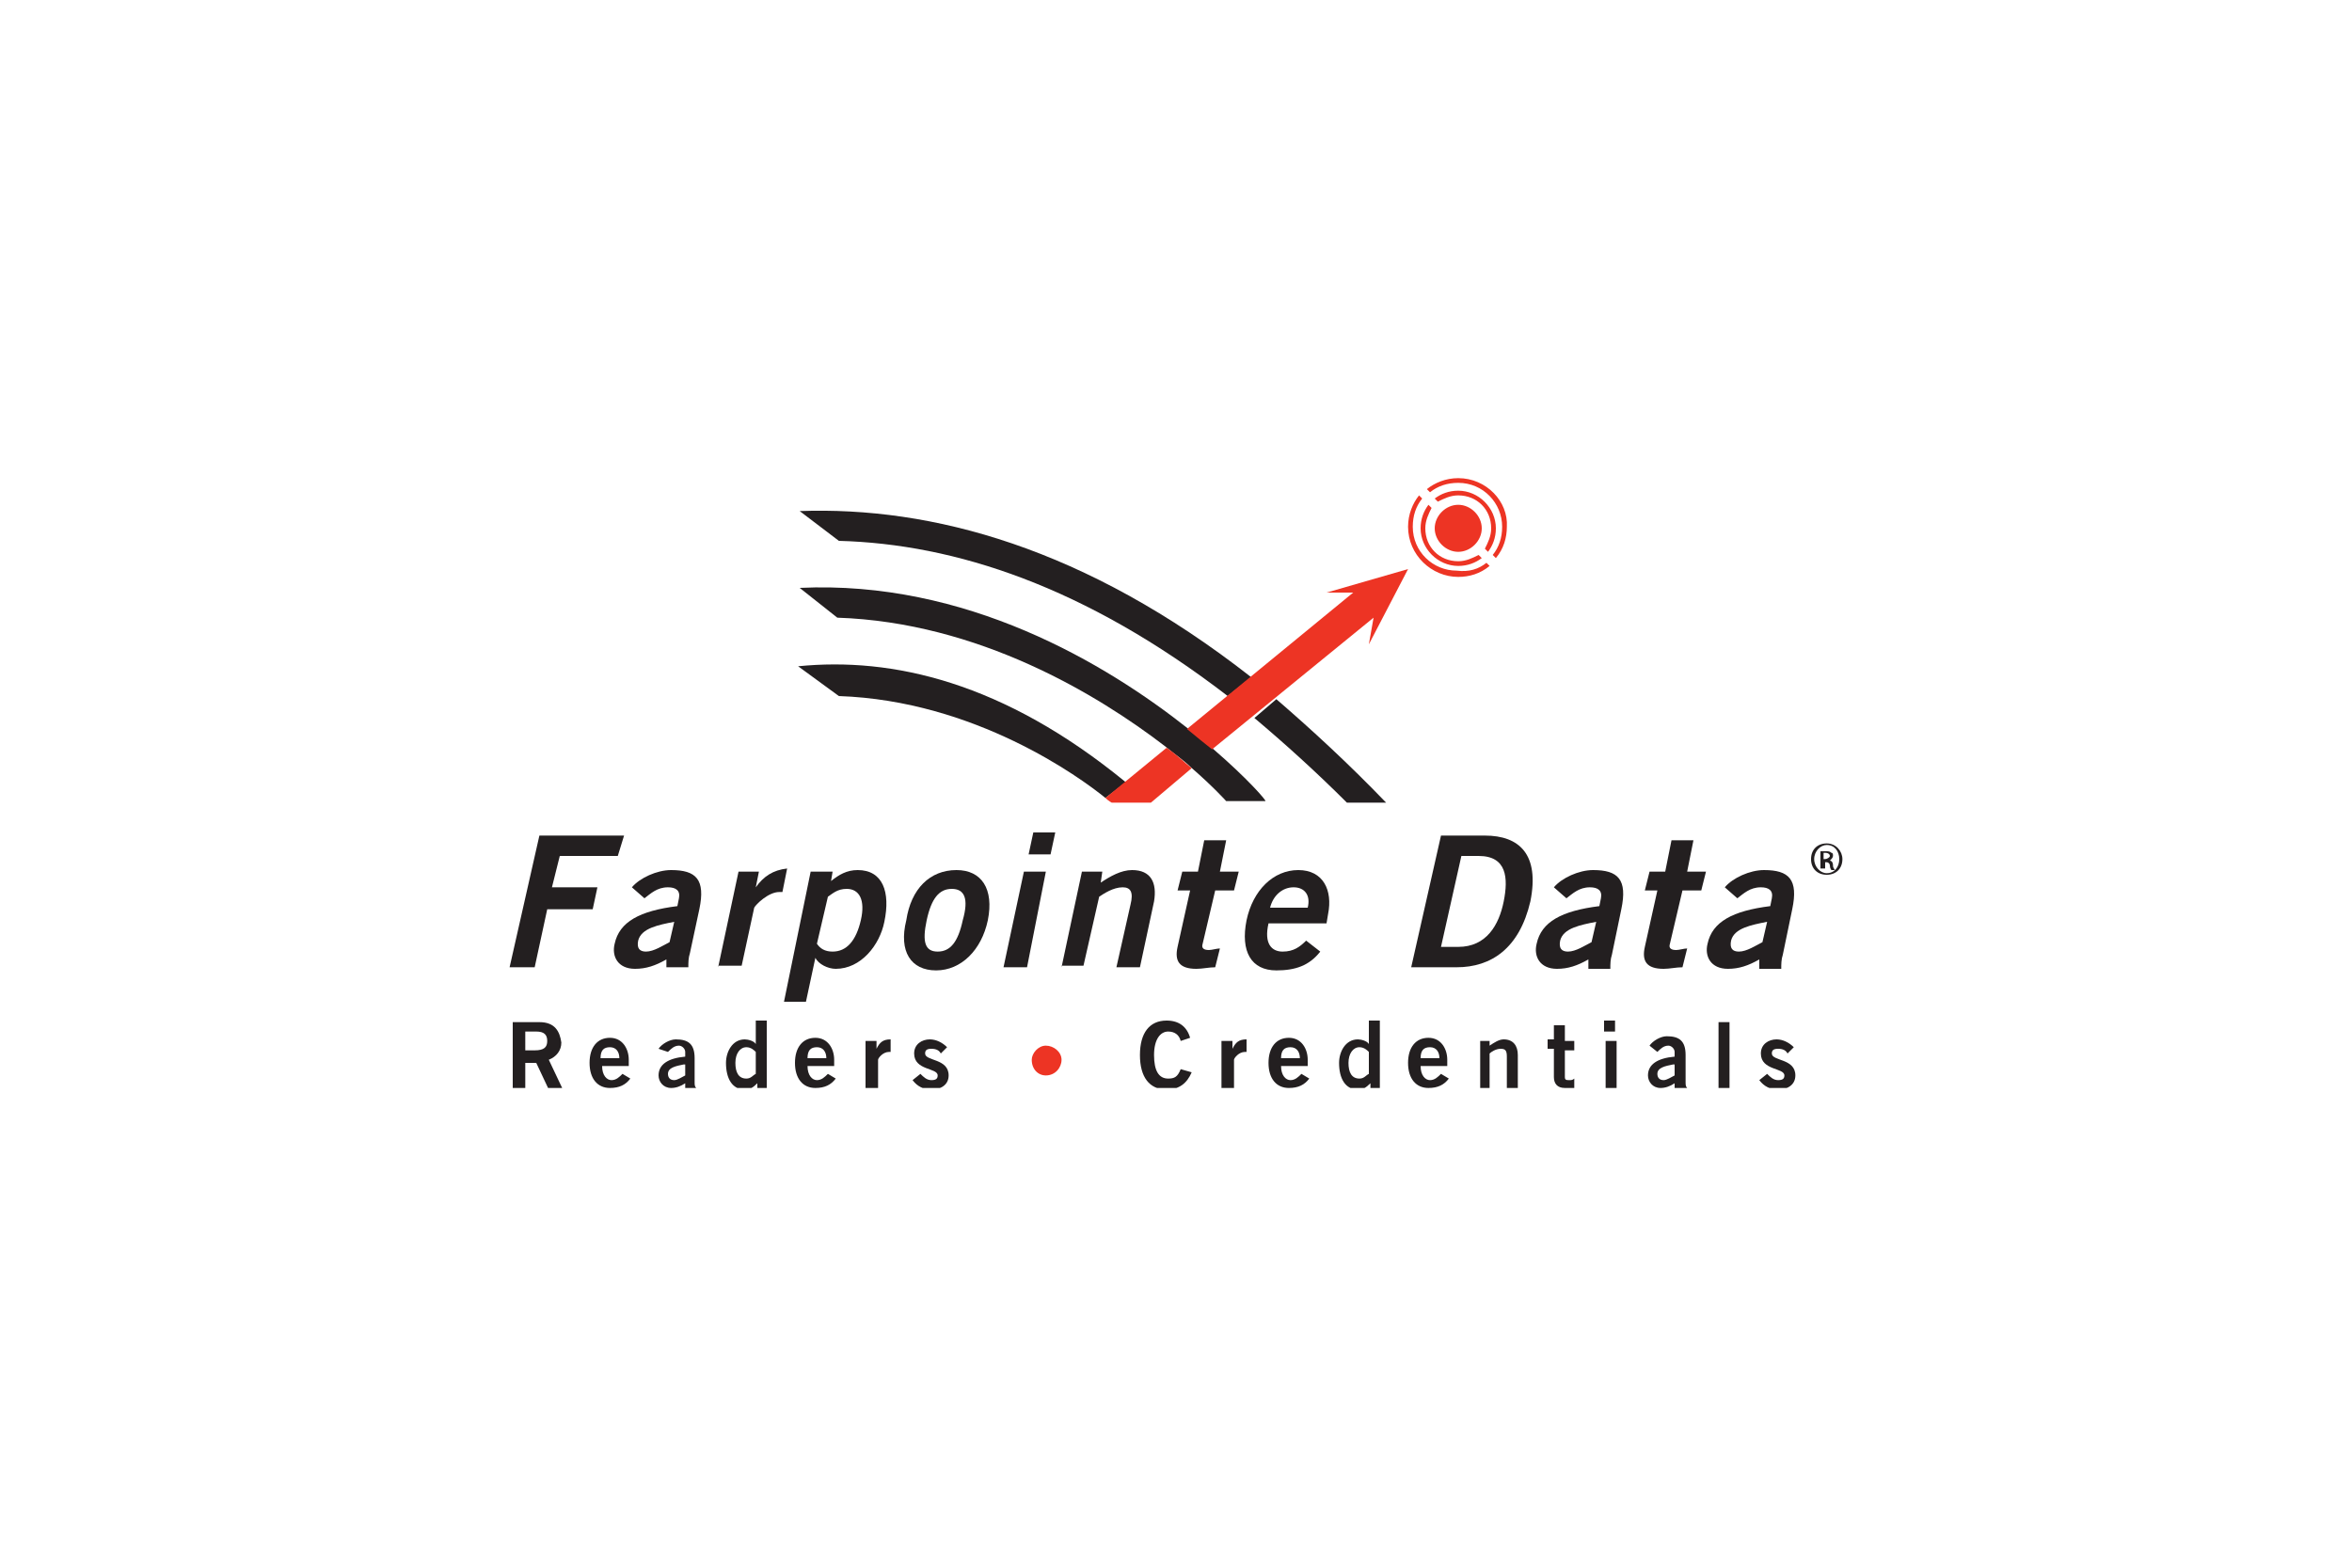 <?xml version="1.0" encoding="utf-8"?>
<!-- Generator: Adobe Illustrator 25.1.0, SVG Export Plug-In . SVG Version: 6.00 Build 0)  -->
<svg version="1.1" id="Layer_1" xmlns="http://www.w3.org/2000/svg" xmlns:xlink="http://www.w3.org/1999/xlink" x="0px" y="0px"
	 viewBox="0 0 150 100" style="enable-background:new 0 0 150 100;" xml:space="preserve">
<style type="text/css">
	.st0{fill:#FFFFFF;}
	.st1{fill:#F86700;}
	.st2{fill:#333F48;}
	.st3{fill:#0092CF;}
	.st4{fill-rule:evenodd;clip-rule:evenodd;fill:#304C9C;}
	.st5{fill-rule:evenodd;clip-rule:evenodd;fill:#FFFFFF;}
	.st6{fill:#231F20;}
	.st7{clip-path:url(#SVGID_2_);fill:#231F20;}
	.st8{clip-path:url(#SVGID_2_);fill:#ED3424;}
	.st9{fill:#045A9D;}
	.st10{fill:#0095D8;}
	.st11{fill:#E60012;}
	.st12{fill:#F5822B;}
	.st13{fill-rule:evenodd;clip-rule:evenodd;fill:#CD282C;}
	.st14{fill:#007DC5;}
	.st15{fill-rule:evenodd;clip-rule:evenodd;fill:#008FD0;}
	.st16{fill:#68737A;}
	.st17{fill:none;stroke:#68737A;stroke-width:0.548;}
	.st18{fill:#017CB7;}
	.st19{fill:none;stroke:#017CB7;stroke-width:0.548;}
	.st20{clip-path:url(#SVGID_4_);fill:#FFFFFF;}
	.st21{clip-path:url(#SVGID_4_);fill:#0094CE;}
	.st22{clip-path:url(#SVGID_6_);fill:url(#SVGID_7_);}
	.st23{clip-path:url(#SVGID_9_);fill:#696B73;}
	.st24{clip-path:url(#SVGID_11_);}
	.st25{clip-path:url(#SVGID_11_);fill:#FFDC00;}
	.st26{clip-path:url(#SVGID_13_);fill:#E53138;}
	.st27{clip-path:url(#SVGID_13_);}
	.st28{clip-path:url(#SVGID_15_);}
	.st29{fill:#005DAA;}
	.st30{fill:#E74D3D;}
	.st31{fill:#444444;}
	.st32{fill:#007DC1;}
	.st33{fill:#EB3C00;}
	.st34{fill:#006F51;}
	.st35{fill:none;stroke:#666666;stroke-width:0.5;stroke-miterlimit:10;}
	.st36{fill:#D52A2F;}
	.st37{fill:#C5C7C8;}
	.st38{fill:#D7282E;}
	.st39{fill:#54616C;}
	.st40{fill:#EB6113;}
	.st41{fill:#004482;}
	.st42{fill:#0099DA;}
	.st43{fill:#E80407;}
	.st44{fill:url(#path3309_2_);}
	.st45{fill:url(#SVGID_16_);}
	.st46{fill:url(#path3315_2_);}
	.st47{fill:url(#SVGID_17_);}
	.st48{fill:url(#path3355_1_);}
	.st49{fill:#3F4660;}
	.st50{fill:#31A2D8;}
	.st51{fill:#E2183E;}
</style>
<rect y="0" class="st0" width="150" height="100"/>
<g>
	<polygon class="st6" points="34.4,53.3 32.5,61.7 34.1,61.7 34.9,58 37.8,58 38.1,56.6 35.2,56.6 35.7,54.6 39.4,54.6 39.8,53.3 	
		"/>
	<g>
		<defs>
			<rect id="SVGID_1_" x="32.5" y="30.5" width="85" height="38.9"/>
		</defs>
		<clipPath id="SVGID_2_">
			<use xlink:href="#SVGID_1_"  style="overflow:visible;"/>
		</clipPath>
		<path class="st7" d="M42.5,61.7l0-0.5c-0.7,0.4-1.3,0.6-2,0.6c-1.1,0-1.5-0.8-1.3-1.6c0.3-1.4,1.6-2.1,4-2.4l0.1-0.5
			c0.1-0.5-0.2-0.7-0.7-0.7c-0.7,0-1.1,0.4-1.5,0.7l-0.8-0.7c0.5-0.6,1.6-1.1,2.5-1.1c1.6,0,2.2,0.6,1.8,2.5L44,60.8
			c-0.1,0.3-0.1,0.6-0.1,0.9H42.5z M43,58.8c-1,0.2-2.1,0.4-2.3,1.2c-0.1,0.5,0.1,0.7,0.5,0.7c0.5,0,1.1-0.4,1.5-0.6L43,58.8z"/>
		<path class="st7" d="M45.8,61.7l1.3-6.1h1.3l-0.2,1h0c0.5-0.7,1.1-1.1,2-1.2l-0.3,1.5c-0.1,0-0.1,0-0.2,0c-0.7,0-1.5,0.8-1.6,1
			l-0.8,3.7H45.8z"/>
		<path class="st7" d="M51.7,55.6h1.4L53,56.2c0.5-0.4,1-0.7,1.7-0.7c1.6,0,2.1,1.4,1.7,3.3c-0.3,1.5-1.5,3-3.1,3
			c-0.5,0-1.1-0.3-1.3-0.7h0l-0.6,2.8h-1.4L51.7,55.6z M52.1,60.2c0.2,0.3,0.5,0.5,1,0.5c0.9,0,1.5-0.7,1.8-2c0.3-1.3-0.1-2-0.9-2
			c-0.6,0-0.9,0.3-1.2,0.5L52.1,60.2z"/>
		<path class="st7" d="M61,55.5c1.6,0,2.4,1.2,2,3.2c-0.4,1.9-1.7,3.2-3.3,3.2c-1.6,0-2.4-1.2-1.9-3.2C58.1,56.7,59.3,55.5,61,55.5
			 M60.7,56.7c-0.8,0-1.3,0.6-1.6,2c-0.3,1.4-0.1,2,0.7,2c0.8,0,1.3-0.6,1.6-2C61.8,57.3,61.5,56.7,60.7,56.7"/>
		<path class="st7" d="M65.5,61.7H64l1.3-6.1h1.4L65.5,61.7z M65.6,54.5l0.3-1.4h1.4l-0.3,1.4H65.6z"/>
		<path class="st7" d="M67.7,61.7l1.3-6.1h1.3l-0.1,0.7c0.6-0.4,1.3-0.8,2-0.8c1.2,0,1.6,0.8,1.4,2l-0.9,4.2h-1.5l0.9-4
			c0.2-0.8,0-1.1-0.5-1.1c-0.6,0-1.2,0.4-1.5,0.6l-1,4.4H67.7z"/>
		<path class="st7" d="M76.4,55.6l0.4-2h1.4l-0.4,2H79l-0.3,1.2h-1.2l-0.8,3.4c-0.1,0.3,0.1,0.4,0.4,0.4c0.2,0,0.5-0.1,0.7-0.1
			l-0.3,1.2c-0.4,0-0.8,0.1-1.2,0.1c-1.1,0-1.4-0.5-1.2-1.4l0.8-3.6h-0.8l0.3-1.2H76.4z"/>
		<path class="st7" d="M80.9,58.9c-0.3,1.3,0.2,1.8,0.9,1.8c0.7,0,1.1-0.3,1.5-0.7l0.9,0.7c-0.7,0.9-1.6,1.2-2.8,1.2
			c-1.6,0-2.3-1.2-1.9-3.2c0.4-1.9,1.7-3.2,3.3-3.2c1.6,0,2.2,1.3,1.9,2.8l-0.1,0.6H80.9z M83.4,57.9c0.2-0.8-0.2-1.3-0.9-1.3
			c-0.7,0-1.3,0.5-1.5,1.3H83.4z"/>
		<path class="st7" d="M91.9,53.3h2.8c2.2,0,3.5,1.2,2.9,4.2c-0.7,3-2.5,4.2-4.7,4.2H90L91.9,53.3z M91.9,60.4H93
			c1.8,0,2.6-1.4,2.9-2.9c0.3-1.5,0.2-2.9-1.6-2.9h-1.1L91.9,60.4z"/>
		<path class="st7" d="M101.3,61.7l0-0.5c-0.7,0.4-1.3,0.6-2,0.6c-1.1,0-1.5-0.8-1.3-1.6c0.3-1.4,1.6-2.1,4-2.4l0.1-0.5
			c0.1-0.5-0.2-0.7-0.7-0.7c-0.7,0-1.1,0.4-1.5,0.7l-0.8-0.7c0.5-0.6,1.6-1.1,2.5-1.1c1.6,0,2.2,0.6,1.8,2.5l-0.6,2.9
			c-0.1,0.3-0.1,0.6-0.1,0.9H101.3z M101.8,58.8c-1,0.2-2.1,0.4-2.3,1.2c-0.1,0.5,0.1,0.7,0.5,0.7c0.5,0,1.1-0.4,1.5-0.6L101.8,58.8
			z"/>
		<path class="st7" d="M106.2,55.6l0.4-2h1.4l-0.4,2h1.2l-0.3,1.2h-1.2l-0.8,3.4c-0.1,0.3,0.1,0.4,0.4,0.4c0.2,0,0.5-0.1,0.7-0.1
			l-0.3,1.2c-0.4,0-0.8,0.1-1.2,0.1c-1.1,0-1.4-0.5-1.2-1.4l0.8-3.6h-0.8l0.3-1.2H106.2z"/>
		<path class="st7" d="M112.2,61.7l0-0.5c-0.7,0.4-1.3,0.6-2,0.6c-1.1,0-1.5-0.8-1.3-1.6c0.3-1.4,1.6-2.1,4-2.4l0.1-0.5
			c0.1-0.5-0.2-0.7-0.7-0.7c-0.7,0-1.1,0.4-1.5,0.7l-0.8-0.7c0.5-0.6,1.6-1.1,2.5-1.1c1.6,0,2.2,0.6,1.8,2.5l-0.6,2.9
			c-0.1,0.3-0.1,0.6-0.1,0.9H112.2z M112.7,58.8c-1,0.2-2.1,0.4-2.3,1.2c-0.1,0.5,0.1,0.7,0.5,0.7c0.5,0,1.1-0.4,1.5-0.6L112.7,58.8
			z"/>
		<path class="st7" d="M116.5,53.8c0.6,0,1,0.5,1,1c0,0.6-0.4,1-1,1c-0.6,0-1-0.4-1-1C115.5,54.2,115.9,53.8,116.5,53.8L116.5,53.8z
			 M116.5,53.9c-0.4,0-0.8,0.4-0.8,0.9c0,0.5,0.4,0.9,0.8,0.9c0.5,0,0.8-0.4,0.8-0.9C117.3,54.3,117,53.9,116.5,53.9L116.5,53.9z
			 M116.3,55.4h-0.2v-1.1c0.1,0,0.2,0,0.3,0c0.2,0,0.3,0,0.4,0.1c0.1,0,0.1,0.1,0.1,0.2c0,0.1-0.1,0.2-0.2,0.3v0
			c0.1,0,0.2,0.1,0.2,0.3c0,0.2,0.1,0.2,0.1,0.3h-0.2c0,0-0.1-0.1-0.1-0.3c0-0.1-0.1-0.2-0.2-0.2h-0.1V55.4z M116.3,54.8h0.1
			c0.1,0,0.3-0.1,0.3-0.2c0-0.1-0.1-0.2-0.3-0.2c-0.1,0-0.1,0-0.1,0V54.8z"/>
		<path class="st7" d="M51,32.6l2.5,1.9c7.4,0.2,15.7,2.9,24.8,9.9l1.5-1.2C69.2,34.9,59.4,32.3,51,32.6"/>
		<path class="st7" d="M81.4,44.6l-1.4,1.2c1.9,1.6,3.9,3.4,5.9,5.4h2.5C86,48.7,83.6,46.5,81.4,44.6"/>
		<path class="st7" d="M50.9,42.5l2.6,1.9c8.7,0.3,15.4,5.2,17,6.5l1.3-1C64,43.5,56.9,41.9,50.9,42.5"/>
		<path class="st7" d="M77.4,47.8c-0.5-0.4-1-0.9-1.6-1.3c-5.3-4.2-14.2-9.5-24.8-9l2.4,1.9c9,0.3,16.6,4.9,20.9,8.2
			c0.6,0.5,1.2,0.9,1.6,1.3c1.5,1.3,2.3,2.2,2.3,2.2h2.5C80.8,51.1,79.6,49.7,77.4,47.8"/>
		<path class="st8" d="M74.4,47.7l-3.9,3.2c0.2,0.2,0.4,0.3,0.4,0.3h2.5h0L76,49C75.5,48.6,75,48.1,74.4,47.7"/>
		<path class="st8" d="M89.8,36.3l-5.2,1.5l1.7,0l-10.6,8.7c0.6,0.5,1.1,0.9,1.6,1.3l10.3-8.4l-0.3,1.7L89.8,36.3z"/>
		<path class="st8" d="M94.8,35.9l0.2,0.2c-0.6,0.5-1.3,0.7-2,0.7c-1.7,0-3.2-1.4-3.2-3.2c0-0.8,0.3-1.5,0.7-2l0.2,0.2
			c-0.4,0.5-0.6,1.1-0.6,1.8c0,1.6,1.3,2.8,2.8,2.8C93.7,36.5,94.3,36.3,94.8,35.9 M93,30.5c-0.8,0-1.5,0.3-2,0.7l0.2,0.2
			c0.5-0.4,1.1-0.6,1.8-0.6c1.6,0,2.8,1.3,2.8,2.8c0,0.7-0.2,1.3-0.6,1.8l0.2,0.2c0.5-0.6,0.7-1.3,0.7-2C96.2,32,94.8,30.5,93,30.5
			 M93,31.6c1.2,0,2.1,0.9,2.1,2.1c0,0.5-0.2,0.9-0.4,1.3l0.2,0.2c0.3-0.4,0.5-0.9,0.5-1.5c0-1.3-1.1-2.4-2.4-2.4
			c-0.6,0-1.1,0.2-1.5,0.5l0.2,0.2C92.1,31.8,92.5,31.6,93,31.6 M93,35.8c-1.2,0-2.1-0.9-2.1-2.1c0-0.5,0.2-0.9,0.4-1.3l-0.2-0.2
			c-0.3,0.4-0.5,0.9-0.5,1.5c0,1.3,1.1,2.4,2.4,2.4c0.6,0,1.1-0.2,1.5-0.5l-0.2-0.2C93.9,35.6,93.5,35.8,93,35.8 M93,32.2
			c-0.8,0-1.5,0.7-1.5,1.5c0,0.8,0.7,1.5,1.5,1.5c0.8,0,1.5-0.7,1.5-1.5C94.5,32.9,93.8,32.2,93,32.2"/>
		<path class="st7" d="M32.7,69.4v-4.2h1.7c1,0,1.3,0.6,1.4,1.3c0,0.5-0.3,0.9-0.8,1.1l0.9,1.9H35l-0.8-1.7h-0.7v1.7H32.7z M33.5,67
			h0.6c0.6,0,0.8-0.2,0.8-0.6c0-0.4-0.2-0.6-0.7-0.6h-0.7V67z"/>
		<path class="st7" d="M38.4,68c0,0.6,0.3,0.9,0.6,0.9s0.5-0.2,0.7-0.4l0.5,0.3c-0.3,0.4-0.7,0.6-1.3,0.6c-0.8,0-1.3-0.6-1.3-1.6
			c0-1,0.5-1.6,1.3-1.6c0.8,0,1.2,0.7,1.2,1.4V68H38.4z M39.5,67.5c0-0.4-0.2-0.7-0.6-0.7c-0.4,0-0.6,0.2-0.6,0.7H39.5z"/>
		<path class="st7" d="M43.7,69.4l0-0.3c-0.3,0.2-0.6,0.3-0.9,0.3c-0.5,0-0.8-0.4-0.8-0.8c0-0.7,0.6-1.1,1.7-1.2v-0.3
			c0-0.2-0.2-0.4-0.4-0.4c-0.3,0-0.5,0.2-0.7,0.4L42,66.9c0.2-0.3,0.7-0.6,1.1-0.6c0.8,0,1.2,0.3,1.2,1.2V69c0,0.2,0,0.3,0.1,0.4
			H43.7z M43.6,67.9c-0.5,0.1-1,0.2-1,0.6c0,0.2,0.1,0.4,0.4,0.4c0.2,0,0.5-0.2,0.7-0.3V67.9z"/>
		<path class="st7" d="M48.9,69.4h-0.6l0-0.3c-0.3,0.3-0.5,0.4-0.8,0.4c-0.8,0-1.2-0.7-1.2-1.7c0-0.7,0.4-1.5,1.2-1.5
			c0.2,0,0.6,0.1,0.7,0.3h0v-1.5h0.7V69.4z M48.2,67.1c-0.1-0.1-0.3-0.3-0.6-0.3c-0.4,0-0.7,0.4-0.7,1c0,0.6,0.2,1,0.7,1
			c0.3,0,0.4-0.2,0.6-0.3V67.1z"/>
		<path class="st7" d="M51.5,68c0,0.6,0.3,0.9,0.6,0.9c0.3,0,0.5-0.2,0.7-0.4l0.5,0.3c-0.3,0.4-0.7,0.6-1.3,0.6
			c-0.8,0-1.3-0.6-1.3-1.6c0-1,0.5-1.6,1.3-1.6c0.8,0,1.2,0.7,1.2,1.4V68H51.5z M52.7,67.5c0-0.4-0.2-0.7-0.6-0.7
			c-0.4,0-0.6,0.2-0.6,0.7H52.7z"/>
		<path class="st7" d="M55.2,69.4v-3h0.7v0.5h0c0.2-0.4,0.4-0.6,0.9-0.6v0.8c0,0-0.1,0-0.1,0c-0.4,0-0.7,0.4-0.7,0.5v1.8H55.2z"/>
		<path class="st7" d="M60,67.2c-0.1-0.2-0.3-0.3-0.6-0.3c-0.3,0-0.4,0.1-0.4,0.3c0,0.5,1.5,0.3,1.5,1.4c0,0.6-0.5,0.9-1.1,0.9
			c-0.5,0-0.9-0.2-1.2-0.6l0.5-0.4c0.2,0.2,0.4,0.4,0.7,0.4c0.3,0,0.4-0.1,0.4-0.3c0-0.5-1.5-0.3-1.5-1.4c0-0.6,0.5-0.9,1-0.9
			c0.4,0,0.8,0.2,1.1,0.5L60,67.2z"/>
		<path class="st8" d="M66.7,66.7c0.5,0,1,0.4,1,0.9c0,0.5-0.4,1-1,1c-0.5,0-0.9-0.4-0.9-1C65.8,67.2,66.2,66.7,66.7,66.7"/>
		<path class="st7" d="M75.3,66.4c-0.1-0.4-0.4-0.6-0.8-0.6c-0.5,0-0.9,0.5-0.9,1.5c0,1,0.3,1.5,0.9,1.5c0.4,0,0.6-0.1,0.8-0.6
			l0.7,0.2c-0.3,0.7-0.8,1.1-1.6,1.1c-1.1,0-1.7-0.8-1.7-2.2c0-1.4,0.6-2.2,1.7-2.2c0.8,0,1.3,0.4,1.5,1.1L75.3,66.4z"/>
		<path class="st7" d="M77.9,69.4v-3h0.7v0.5h0c0.2-0.4,0.4-0.6,0.9-0.6v0.8c0,0-0.1,0-0.1,0c-0.4,0-0.7,0.4-0.7,0.5v1.8H77.9z"/>
		<path class="st7" d="M81.7,68c0,0.6,0.3,0.9,0.6,0.9c0.3,0,0.5-0.2,0.7-0.4l0.5,0.3c-0.3,0.4-0.7,0.6-1.3,0.6
			c-0.8,0-1.3-0.6-1.3-1.6c0-1,0.5-1.6,1.3-1.6c0.8,0,1.2,0.7,1.2,1.4V68H81.7z M82.9,67.5c0-0.4-0.2-0.7-0.6-0.7
			c-0.4,0-0.6,0.2-0.6,0.7H82.9z"/>
		<path class="st7" d="M88,69.4h-0.6l0-0.3c-0.3,0.3-0.5,0.4-0.8,0.4c-0.8,0-1.2-0.7-1.2-1.7c0-0.7,0.4-1.5,1.2-1.5
			c0.2,0,0.6,0.1,0.7,0.3h0v-1.5H88V69.4z M87.3,67.1c-0.1-0.1-0.3-0.3-0.6-0.3c-0.4,0-0.7,0.4-0.7,1c0,0.6,0.2,1,0.7,1
			c0.3,0,0.4-0.2,0.6-0.3V67.1z"/>
		<path class="st7" d="M90.6,68c0,0.6,0.3,0.9,0.6,0.9c0.3,0,0.5-0.2,0.7-0.4l0.5,0.3c-0.3,0.4-0.7,0.6-1.3,0.6
			c-0.8,0-1.3-0.6-1.3-1.6c0-1,0.5-1.6,1.3-1.6c0.8,0,1.2,0.7,1.2,1.4V68H90.6z M91.8,67.5c0-0.4-0.2-0.7-0.6-0.7
			c-0.4,0-0.6,0.2-0.6,0.7H91.8z"/>
		<path class="st7" d="M94.4,69.4v-3H95v0.3c0.3-0.2,0.6-0.4,0.9-0.4c0.6,0,0.9,0.4,0.9,1v2.1h-0.7v-2c0-0.4-0.1-0.5-0.4-0.5
			c-0.3,0-0.6,0.2-0.7,0.3v2.2H94.4z"/>
		<path class="st7" d="M99.1,66.4v-1h0.7v1h0.6v0.6h-0.6v1.7c0,0.2,0.1,0.2,0.3,0.2c0.1,0,0.2,0,0.3-0.1v0.6c-0.2,0-0.4,0-0.6,0
			c-0.5,0-0.7-0.3-0.7-0.7v-1.8h-0.4v-0.6H99.1z"/>
		<path class="st7" d="M102.3,65.1h0.7v0.7h-0.7V65.1z M103.1,69.4h-0.7v-3h0.7V69.4z"/>
		<path class="st7" d="M106.8,69.4l0-0.3c-0.3,0.2-0.6,0.3-0.9,0.3c-0.5,0-0.8-0.4-0.8-0.8c0-0.7,0.6-1.1,1.7-1.2v-0.3
			c0-0.2-0.2-0.4-0.4-0.4c-0.3,0-0.5,0.2-0.7,0.4l-0.5-0.4c0.2-0.3,0.7-0.6,1.1-0.6c0.8,0,1.2,0.3,1.2,1.2V69c0,0.2,0,0.3,0.1,0.4
			H106.8z M106.7,67.9c-0.5,0.1-1,0.2-1,0.6c0,0.2,0.1,0.4,0.4,0.4c0.2,0,0.5-0.2,0.7-0.3V67.9z"/>
		<rect x="109.6" y="65.2" class="st7" width="0.7" height="4.2"/>
		<path class="st7" d="M114,67.2c-0.1-0.2-0.3-0.3-0.6-0.3c-0.3,0-0.4,0.1-0.4,0.3c0,0.5,1.5,0.3,1.5,1.4c0,0.6-0.5,0.9-1.1,0.9
			c-0.5,0-0.9-0.2-1.2-0.6l0.5-0.4c0.2,0.2,0.4,0.4,0.7,0.4c0.3,0,0.4-0.1,0.4-0.3c0-0.5-1.5-0.3-1.5-1.4c0-0.6,0.5-0.9,1-0.9
			c0.4,0,0.8,0.2,1.1,0.5L114,67.2z"/>
	</g>
</g>
</svg>
